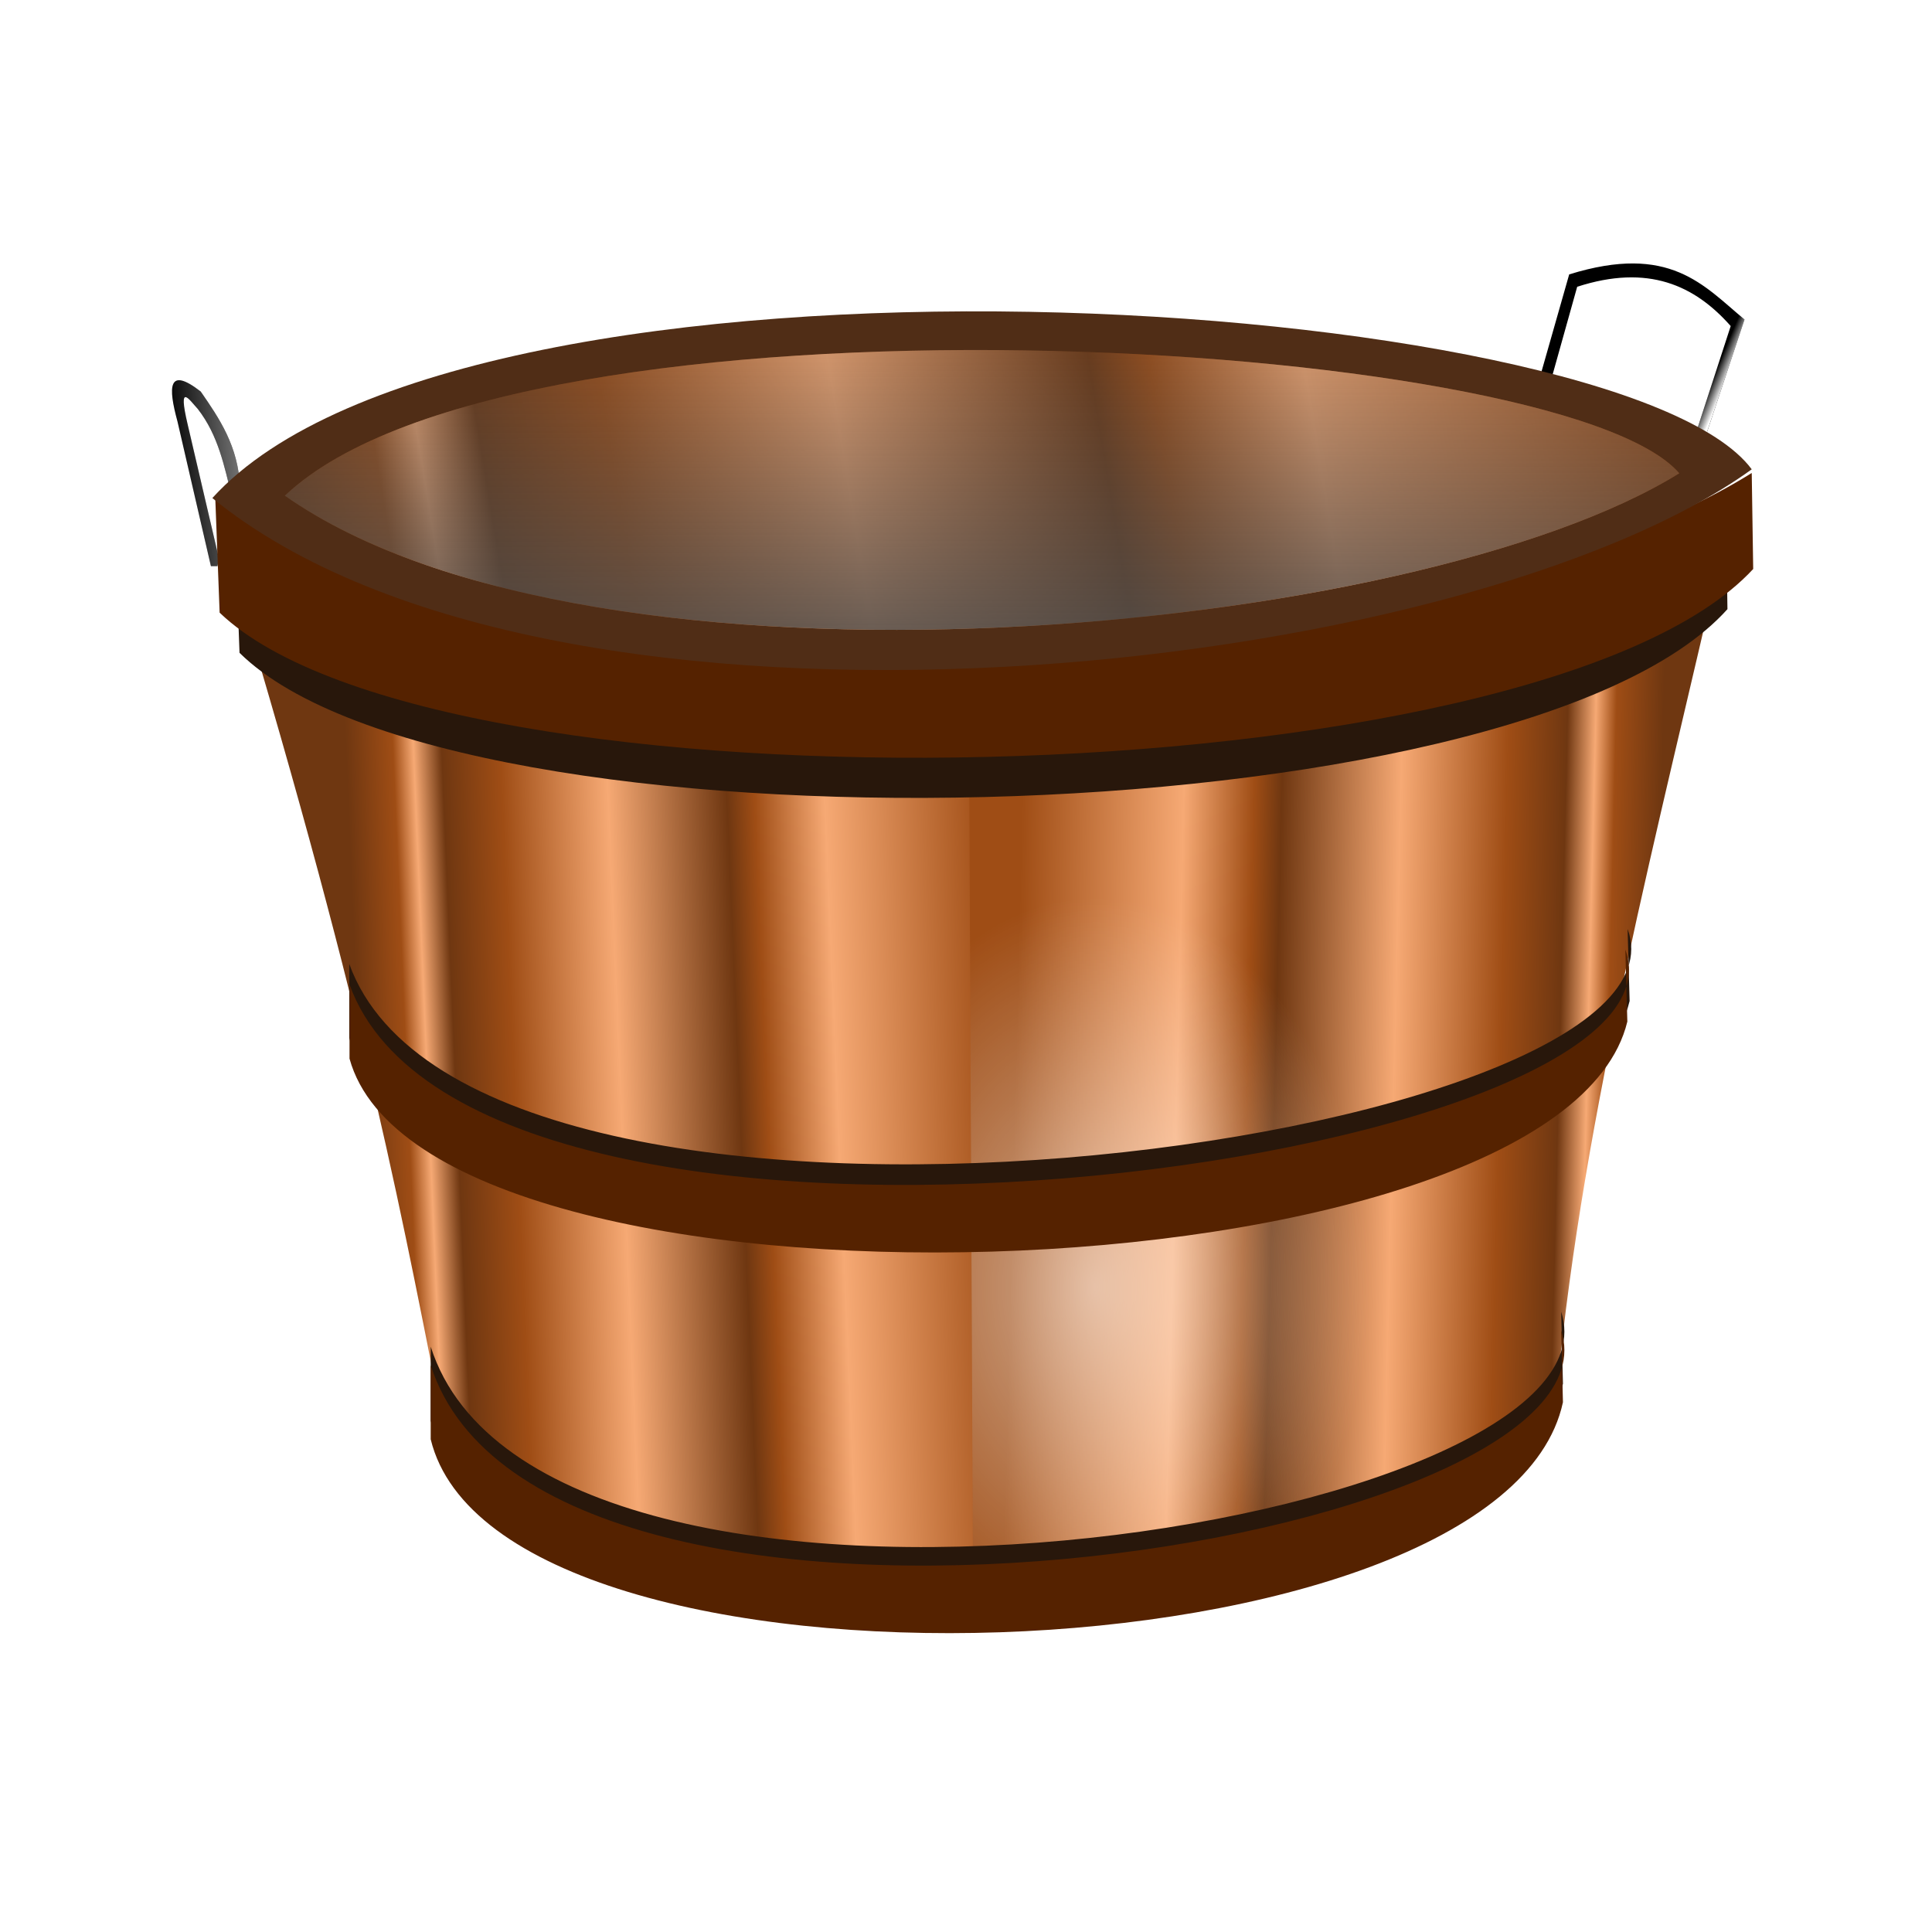 <?xml version="1.0"?><svg width="900" height="900" xmlns="http://www.w3.org/2000/svg" xmlns:xlink="http://www.w3.org/1999/xlink">
 <defs>
  <linearGradient id="linearGradient3948">
   <stop stop-color="#ffffff" id="stop3950" offset="0"/>
   <stop stop-color="#ffffff" stop-opacity="0" id="stop3952" offset="1"/>
  </linearGradient>
  <linearGradient id="linearGradient3934">
   <stop stop-color="#ffffff" id="stop3936" offset="0"/>
   <stop stop-color="#ffffff" stop-opacity="0" id="stop3938" offset="1"/>
  </linearGradient>
  <linearGradient id="linearGradient3920">
   <stop stop-color="#ffffff" id="stop3922" offset="0"/>
   <stop stop-color="#ffffff" stop-opacity="0" id="stop3924" offset="1"/>
  </linearGradient>
  <linearGradient id="linearGradient3906">
   <stop stop-color="#ffffff" id="stop3908" offset="0"/>
   <stop stop-color="#ffffff" stop-opacity="0" id="stop3910" offset="1"/>
  </linearGradient>
  <linearGradient id="linearGradient3891">
   <stop stop-color="#ffffff" id="stop3893" offset="0"/>
   <stop stop-color="#ffffff" stop-opacity="0" id="stop3895" offset="1"/>
  </linearGradient>
  <linearGradient id="linearGradient3873">
   <stop stop-color="#4d4d4d" id="stop3875" offset="0"/>
   <stop stop-color="#4d4d4d" stop-opacity="0" id="stop3877" offset="1"/>
  </linearGradient>
  <linearGradient id="linearGradient3851">
   <stop stop-color="#502d16" id="stop3853" offset="0"/>
   <stop stop-color="#b76631" offset="0.889" id="stop3861"/>
   <stop stop-color="#f2ddd0" offset="0.965" id="stop3859"/>
   <stop stop-color="#502d16" id="stop3855" offset="1"/>
  </linearGradient>
  <linearGradient id="linearGradient3839">
   <stop stop-color="#28170b" id="stop3841" offset="0"/>
   <stop stop-color="#28170b" stop-opacity="0" id="stop3843" offset="1"/>
  </linearGradient>
  <linearGradient id="linearGradient3777">
   <stop stop-color="#6f3711" id="stop3779" offset="0"/>
   <stop stop-color="#9f4d15" offset="0.074" id="stop3799"/>
   <stop stop-color="#f6a974" offset="0.106" id="stop3797"/>
   <stop stop-color="#6f3711" offset="0.15" id="stop3795"/>
   <stop stop-color="#9f4d15" offset="0.242" id="stop3793"/>
   <stop stop-color="#f6a974" offset="0.408" id="stop3791"/>
   <stop stop-color="#6f3711" offset="0.594" id="stop3789"/>
   <stop stop-color="#9f4d15" offset="0.637" id="stop3787"/>
   <stop stop-color="#f6a974" offset="0.747" id="stop3785"/>
   <stop stop-color="#9f4d15" id="stop3781" offset="1"/>
  </linearGradient>
  <filter color-interpolation-filters="sRGB" id="filter3811">
   <feGaussianBlur id="feGaussianBlur3813" stdDeviation="3.496"/>
  </filter>
  <filter color-interpolation-filters="sRGB" id="filter3815">
   <feGaussianBlur id="feGaussianBlur3817" stdDeviation="3.117"/>
  </filter>
  <filter color-interpolation-filters="sRGB" id="filter3835">
   <feGaussianBlur id="feGaussianBlur3837" stdDeviation="3.954"/>
  </filter>
  <linearGradient y2="0.401" x2="0.023" y1="0.029" x1="2.081" id="linearGradient4121" xlink:href="#linearGradient3920"/>
  <linearGradient y2="0.597" x2="0.875" y1="0.623" x1="0.938" id="linearGradient4123" xlink:href="#linearGradient3934"/>
  <linearGradient y2="0.514" x2="1.025" y1="0.563" x1="0.171" id="linearGradient4125" xlink:href="#linearGradient3777"/>
  <linearGradient y2="0.486" x2="0.064" y1="0.514" x1="0.909" id="linearGradient4127" xlink:href="#linearGradient3777"/>
  <radialGradient r="130.714" fy="599.148" fx="510" cy="599.148" cx="510" gradientTransform="matrix(0.976,0.007,-0.009,1.388,17.781,-235.627)" gradientUnits="userSpaceOnUse" id="radialGradient4129" xlink:href="#linearGradient3948"/>
  <radialGradient r="267.185" fy="391.232" fx="383.858" cy="391.232" cx="383.858" gradientTransform="matrix(1.003,-0.032,0.007,0.233,-3.941,317.133)" gradientUnits="userSpaceOnUse" id="radialGradient4131" xlink:href="#linearGradient3851"/>
  <linearGradient y2="0.449" x2="0.993" y1="0.5" x1="0" id="linearGradient4133" xlink:href="#linearGradient3777"/>
  <linearGradient y2="-0.063" x2="0.524" y1="0.995" x1="0.53" id="linearGradient4135" xlink:href="#linearGradient3873"/>
  <radialGradient r="133.516" fy="613.352" fx="434.078" cy="613.352" cx="434.078" gradientTransform="matrix(0.681,-0.126,0.608,3.286,-234.771,-1347.491)" gradientUnits="userSpaceOnUse" id="radialGradient4137" xlink:href="#linearGradient3891"/>
  <radialGradient r="267.172" fy="603.927" fx="407.955" cy="603.927" cx="407.955" gradientTransform="matrix(1.244,-0.223,0.062,0.343,-133.136,334.681)" gradientUnits="userSpaceOnUse" id="radialGradient4139" xlink:href="#linearGradient3906"/>
 </defs>
 <g>
  <title>Layer 1</title>
  <g id="layer1"/>
  <g transform="matrix(1.342 0 0 1.342 -27.646 -132.297)" id="g3928">
   <path fill="#000000" d="m96.085,295.101l-2.273,0l-11.617,-50.255c-3.211,-11.772 -3.401,-19.287 8.081,-10.354c6.563,9.458 13.001,19.014 13.637,33.082l-2.778,3.536c-2.67,-10.553 -4.673,-21.297 -11.869,-30.557c-2.946,-3.182 -7.032,-9.556 -3.536,5.303l10.607,45.457l0.505,0l-0.758,3.788z" id="path3916"/>
   <path fill="url(#linearGradient4121)" id="path3918" d="m96.085,295.101l-2.273,0l-11.617,-50.255c-3.211,-11.772 -3.401,-19.287 8.081,-10.354c6.563,9.458 13.001,19.014 13.637,33.082l-2.778,3.536c-2.67,-10.553 -4.673,-21.297 -11.869,-30.557c-2.946,-3.182 -7.032,-9.556 -3.536,5.303l10.607,45.457l0.505,0l-0.758,3.788z"/>
  </g>
  <g transform="matrix(1.342 0 0 1.342 -27.646 -132.297)" id="g3942">
   <path fill="#000000" id="path3932" d="m611.515,253.432l14.647,-43.942c-14.251,-11.821 -25.866,-26.526 -60.862,-15.657l-11.869,41.669l4.041,0.505l10.607,-37.881c24.589,-7.97 40.775,-0.537 53.286,13.637l-13.132,40.406l3.283,1.263z"/>
   <path fill="url(#linearGradient4123)" d="m611.515,253.432l14.647,-43.942c-14.251,-11.821 -25.866,-26.526 -60.862,-15.657l-11.869,41.669l4.041,0.505l10.607,-37.881c24.589,-7.97 40.775,-0.537 53.286,13.637l-13.132,40.406l3.283,1.263z" id="path3914"/>
  </g>
  <path fill="url(#linearGradient4125)" id="path3005" d="m109.14,269.8c62.821,208.263 78.73,300.625 99.688,405.462c69.731,51.306 155.617,66.712 248.262,67.098l0,-418.882l-347.95,-53.678z"/>
  <path fill="url(#linearGradient4127)" id="path3007" d="m451.338,326.354l1.944,416.006c104.936,-10.893 212.438,-17.99 272.108,-95.854c12.549,-130.042 47.124,-260.084 76.773,-390.125c-98.961,53.958 -223.853,63.738 -350.825,69.973l0,0z"/>
  <path opacity="0.525" fill="url(#radialGradient4129)" d="m451.338,326.354l1.944,416.006c104.936,-10.893 212.438,-17.99 272.108,-95.854c12.549,-130.042 47.124,-260.084 76.773,-390.125c-98.961,53.958 -223.853,63.738 -350.825,69.973l0,0z" id="path3946"/>
  <path fill="#28170b" filter="url(#filter3811)" id="path2997" d="m162.699,449.047c58.677,162.376 632.355,83.831 595.501,-16.295l0.939,33.549c-31.919,131.821 -560.429,148.205 -596.44,17.254l0,-34.507z"/>
  <path fill="#28170b" filter="url(#filter3815)" d="m200.638,627.335c51.888,162.376 559.198,83.831 526.608,-16.295l0.831,33.549c-28.226,131.821 -495.593,148.205 -527.439,17.254l0,-34.507z" id="path2999"/>
  <path fill="#28170b" filter="url(#filter3835)" d="m109.605,250.565l1.973,53.545c99.086,97.813 595.779,88.11 693.134,-20.334l-0.658,-44.734c-153.397,98.837 -575.91,108.408 -694.449,11.522l-0,0z" id="path3829"/>
  <path fill="#552200" id="path3001" d="m100.279,231.859l2.033,53.545c102.125,97.813 614.05,88.11 714.39,-20.334l-0.678,-44.734c-158.101,98.837 -593.572,108.408 -715.746,11.522l-0,0z"/>
  <path fill="url(#radialGradient4131)" id="path3003" d="m98.924,232.004c160.129,130.578 582.701,83.648 717.101,-13.377c-60.863,-82.094 -597.594,-118.016 -717.101,13.377z"/>
  <path fill="#552200" d="m162.818,458.632c58.561,162.376 631.104,83.831 594.324,-16.295l0.937,33.549c-31.855,131.821 -559.321,148.205 -595.261,17.254l0,-34.507z" id="path3809"/>
  <path fill="#552200" id="path3819" d="m200.638,635.962c51.888,162.376 559.198,83.831 526.608,-16.295l0.831,33.549c-28.226,131.821 -495.593,148.205 -527.439,17.254l0,-34.507z"/>
  <path fill="url(#linearGradient4133)" d="m132.695,230.904c145.047,101.879 527.818,65.263 649.559,-10.437c-55.13,-64.051 -541.309,-92.078 -649.559,10.437z" id="path3847"/>
  <path fill="url(#linearGradient4135)" id="path3863" d="m132.695,230.904c145.047,101.879 527.818,65.263 649.559,-10.437c-55.13,-64.051 -541.309,-92.078 -649.559,10.437z"/>
  <path fill="url(#radialGradient4139)" id="path3901" d="m450.032,145.063c-147.384,0.541 -295.07,25.343 -351.089,86.933c160.129,130.578 582.665,83.648 717.065,-13.378c-32.333,-43.613 -198.941,-74.169 -365.976,-73.556zm0.671,17.991c151.302,-0.478 302.259,23.383 331.547,57.411c-121.741,75.7 -504.501,112.321 -649.548,10.442c50.743,-48.054 184.499,-67.431 318.001,-67.853z"/>
 </g>
</svg>